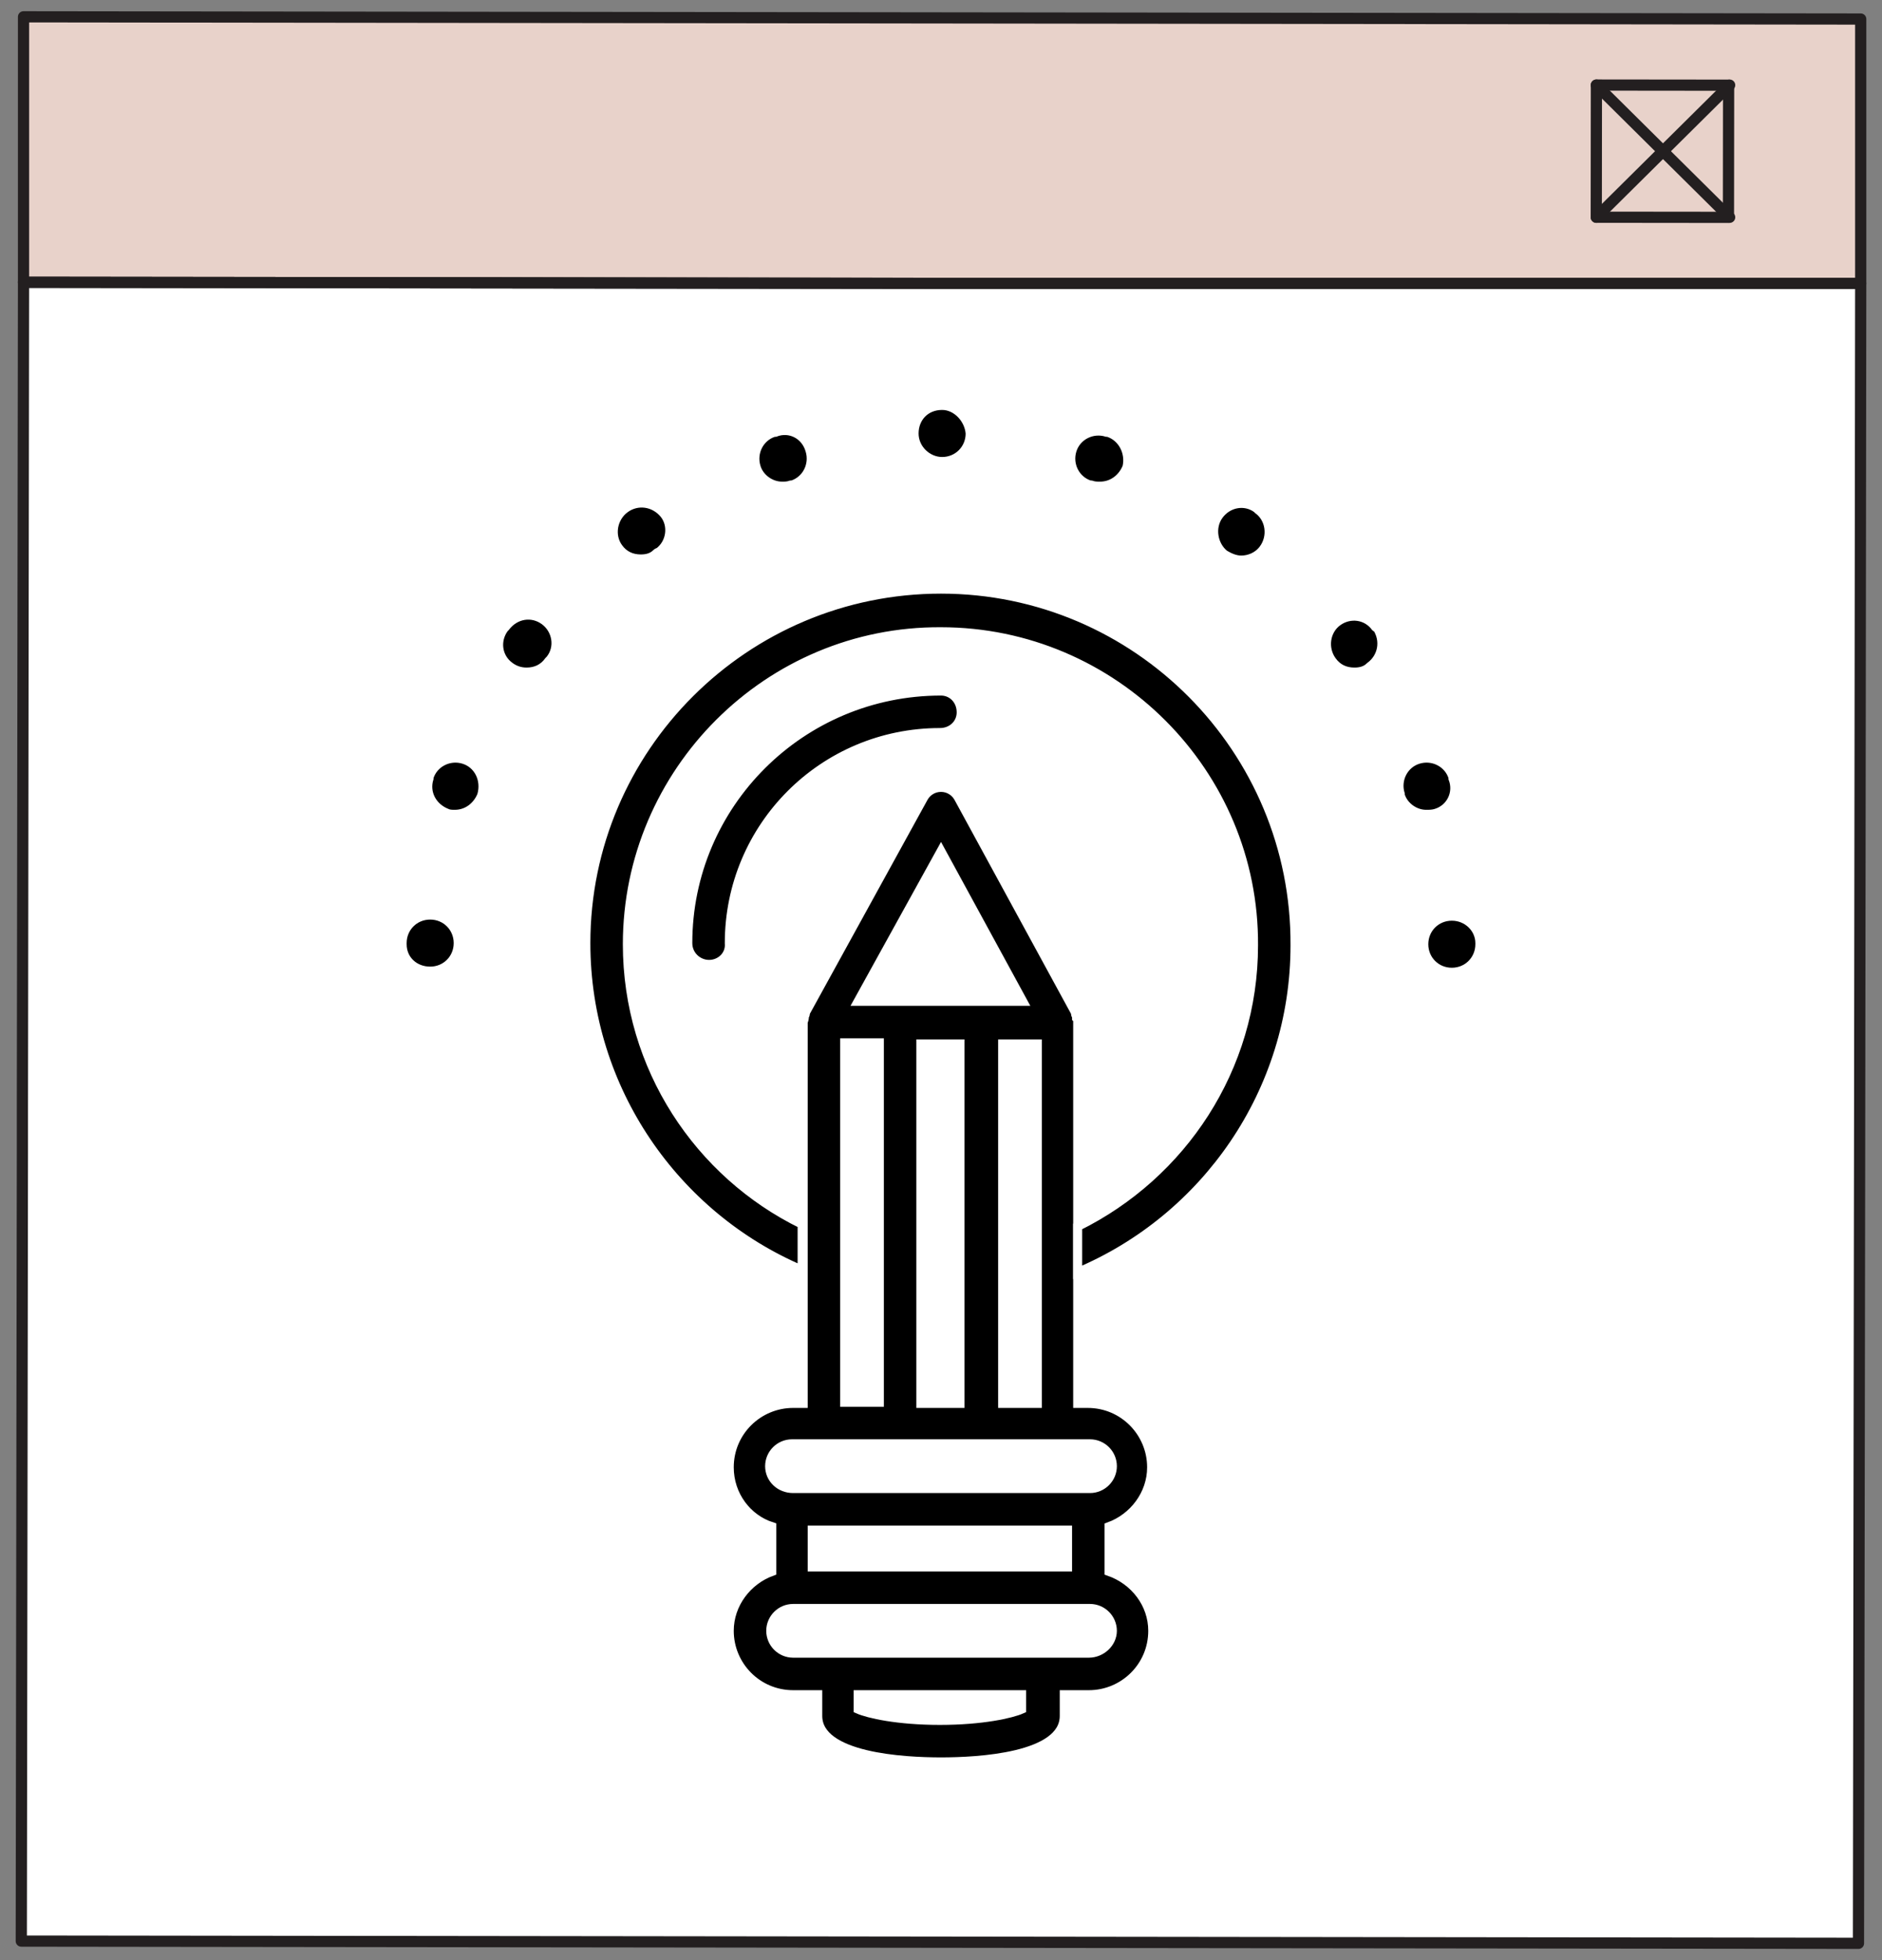 <?xml version="1.0" encoding="utf-8"?>
<!-- Generator: Adobe Illustrator 26.1.0, SVG Export Plug-In . SVG Version: 6.00 Build 0)  -->
<svg version="1.1" id="圖層_1" xmlns="http://www.w3.org/2000/svg" xmlns:xlink="http://www.w3.org/1999/xlink" x="0px" y="0px"
	 viewBox="0 0 168 175" style="enable-background:new 0 0 168 175;" xml:space="preserve">
<rect x="0" y="0" width="168" height="175" fill="#808080" stroke="none"/>
<style type="text/css">
	.st0{fill:#FFFFFF;}
	.st1{fill:#E8D2CA;}
	.st2{fill:none;stroke:#231F20;stroke-linecap:round;stroke-linejoin:round;stroke-miterlimit:10;}
	.st3{stroke:#FFFFFF;stroke-width:0.8;stroke-miterlimit:10;}
</style>
<g>
	<g>
		<polygon class="st0" points="2,102.8 1.9,173.3 83.9,173.4 165.9,173.5 166,103 166.1,25.3 84.1,25.3 2.1,25.2 2,99.2 		"/>
		<polygon class="st1" points="2.1,12.8 2.1,1.5 84.1,1.6 166.1,1.7 166.1,12.9 166.1,25.3 84.1,25.3 2.1,25.2 2.1,13.3 		"/>
		<polygon class="st2" points="2,102.8 1.9,173.3 83.9,173.4 165.9,173.5 166,103 166.1,25.3 84.1,25.3 2.1,25.2 2,99.2 		"/>
		<polygon class="st2" points="2.1,12.8 2.1,1.5 84.1,1.6 166.1,1.7 166.1,12.9 166.1,25.3 84.1,25.3 2.1,25.2 2.1,13.3 		"/>
		<g>
			
				<rect x="142.5" y="7.6" transform="matrix(1 1.057581e-03 -1.057581e-03 1 1.435322e-02 -0.157)" class="st2" width="11.8" height="11.8"/>
			<line class="st2" x1="142.5" y1="7.6" x2="154.4" y2="19.4"/>
			<line class="st2" x1="142.5" y1="19.4" x2="154.4" y2="7.6"/>
		</g>
	</g>
	<g>
		<path class="st3" d="M38.4,81.7c-1.4,0-2.5,1.1-2.5,2.5l0,0.1c0,1.4,1.1,2.4,2.5,2.4c1.4,0,2.5-1.1,2.5-2.5
			C40.9,82.8,39.8,81.7,38.4,81.7z"/>
		<path class="st3" d="M55.8,45.4L55.8,45.4c-1.1,0.8-1.4,2.4-0.6,3.5c0.5,0.7,1.2,1,2,1c0.5,0,1-0.1,1.4-0.5c0,0,0.1-0.1,0.2-0.1
			c1.1-0.8,1.3-2.4,0.5-3.4C58.4,44.8,56.9,44.6,55.8,45.4z"/>
		<path class="st3" d="M41.4,67.8c-1.3-0.4-2.7,0.3-3.1,1.6c0,0,0,0.1,0,0.1c-0.4,1.3,0.3,2.6,1.6,3.1c0.2,0.1,0.5,0.1,0.7,0.1
			c1.1,0,2-0.7,2.4-1.7C43.4,69.6,42.7,68.2,41.4,67.8z"/>
		<path class="st3" d="M84.1,36.2L84.1,36.2c-1.5,0-2.5,1.1-2.5,2.5c0,1.4,1.2,2.5,2.5,2.5c1.4,0,2.5-1.1,2.5-2.5
			C86.5,37.4,85.4,36.2,84.1,36.2z"/>
		<path class="st3" d="M48.6,55.4c-1.1-0.8-2.6-0.6-3.5,0.6l-0.1,0.1c-0.8,1.1-0.6,2.6,0.5,3.4c0.4,0.3,0.9,0.5,1.5,0.5
			c0.8,0,1.5-0.3,2-1l0.1-0.1C50,57.8,49.7,56.2,48.6,55.4z"/>
		<path class="st3" d="M69.2,38.6l-0.1,0c-1.3,0.4-2,1.8-1.6,3.1c0.3,1,1.3,1.7,2.3,1.7c0.3,0,0.5,0,0.8-0.1c0,0,0.1,0,0.1,0
			c1.3-0.4,2-1.8,1.6-3.1C71.9,38.8,70.5,38.1,69.2,38.6z"/>
		<path class="st3" d="M122.8,56c-0.8-1.1-2.3-1.3-3.4-0.5c-1.1,0.8-1.3,2.4-0.5,3.5c0.5,0.7,1.2,1,2,1c0.5,0,1-0.1,1.4-0.5
			c1.1-0.8,1.4-2.3,0.6-3.5C122.9,56.1,122.8,56,122.8,56z"/>
		<path class="st3" d="M128.2,72.6c1.3-0.4,2-1.8,1.5-3.1l0-0.1c-0.4-1.3-1.8-2-3.1-1.6c-1.3,0.4-2,1.8-1.6,3.1c0,0,0,0.1,0,0.1
			c0.3,1,1.3,1.7,2.3,1.7C127.6,72.7,127.9,72.7,128.2,72.6z"/>
		<path class="st3" d="M112.3,45.5c0,0-0.1-0.1-0.1-0.1c-1.1-0.8-2.6-0.5-3.4,0.6c-0.8,1.1-0.5,2.7,0.5,3.5c0.5,0.3,1,0.5,1.5,0.5
			c0.7,0,1.5-0.3,2-1C113.6,47.9,113.4,46.3,112.3,45.5z"/>
		<path class="st3" d="M98.9,38.6l-0.1,0c-1.3-0.4-2.7,0.3-3.1,1.6c-0.4,1.3,0.3,2.7,1.6,3.1c0,0,0.1,0,0.1,0
			c0.3,0.1,0.5,0.1,0.8,0.1c1.1,0,2-0.7,2.4-1.7C100.9,40.4,100.2,39,98.9,38.6z"/>
		<path class="st3" d="M129.6,81.8c-1.4,0-2.5,1.1-2.5,2.5c0,1.4,1.1,2.5,2.5,2.5c1.4,0,2.5-1.1,2.5-2.5l0-0.1
			C132.1,82.9,131,81.8,129.6,81.8z"/>
		<path class="st3" d="M63.3,86.1c-1,0-1.9-0.8-1.9-1.9c0-12.4,10.1-22.5,22.6-22.5c1,0,1.8,0.8,1.8,1.9c0,1-0.8,1.8-1.9,1.8
			c-10.4,0-18.8,8.4-18.8,18.8C65.2,85.3,64.3,86.1,63.3,86.1z"/>
		<path class="st3" d="M99,140.3l0-4c2.2-0.8,3.8-2.9,3.8-5.3c0-3.1-2.5-5.7-5.7-5.7l-0.9,0l0-34c0-0.2,0-0.3-0.1-0.4
			c0,0,0-0.1,0-0.1c0-0.1-0.1-0.2-0.1-0.3c0,0,0,0,0-0.1L85.6,71.3c-0.3-0.6-0.9-1-1.6-1l0,0c-0.7,0-1.3,0.4-1.6,1L71.9,90.4
			c0,0,0,0,0,0.1c0,0.1-0.1,0.2-0.1,0.3c0,0,0,0.1,0,0.1c0,0.1-0.1,0.3-0.1,0.4l0,34l-0.9,0c-3.1,0-5.7,2.5-5.7,5.7
			c0,2.5,1.6,4.6,3.8,5.3l0,4c-2.2,0.8-3.8,2.9-3.8,5.3c0,3.1,2.5,5.7,5.7,5.7l2.2,0l0,1.9c0,3.7,7.7,4.1,11,4.1
			c3.3,0,11-0.4,11-4.1l0-1.9l2.2,0c3.1,0,5.7-2.5,5.7-5.7C102.9,143.2,101.3,141.1,99,140.3z M92.6,125.3l-3.1,0l0-32.1l3.1,0
			L92.6,125.3z M85.7,125.3l-3.5,0l0-32.1l3.5,0L85.7,125.3z M84,76l7.3,13.4l-3.7,0l-7.3,0l-3.7,0L84,76z M75.4,93.1l3.1,0l0,32.1
			l-3.1,0L75.4,93.1z M68.7,130.9c0-1.1,0.9-2,2-2l2.8,0l6.9,0l7.3,0l6.8,0l2.8,0c1.1,0,2,0.9,2,2c0,1.1-0.9,2-2,2l-26.5,0
			C69.6,132.9,68.7,132,68.7,130.9z M95.3,136.6l0,3.3l-22.8,0l0-3.3L95.3,136.6z M91.2,152.6c-0.9,0.4-3.5,1-7.3,1
			c-3.8,0-6.4-0.6-7.3-1l0-1.3l14.6,0L91.2,152.6z M97.2,147.6l-2.6,0l-21.2,0l-2.6,0c-1.1,0-2-0.9-2-2s0.9-2,2-2l26.5,0
			c1.1,0,2,0.9,2,2S98.3,147.6,97.2,147.6z"/>
		<path class="st3" d="M84,52.6c-17.5,0-31.7,14.2-31.7,31.6c0,13.1,8,24.4,19.3,29.2l0-4.1C62.4,104.8,56,95.3,56,84.3
			c0-15.4,12.6-28,28-27.9c15.4,0,28,12.6,27.9,28c0,11-6.4,20.5-15.7,25.1l0,4.1c11.4-4.8,19.4-16.1,19.4-29.2
			C115.7,66.9,101.5,52.6,84,52.6z"/>
	</g>
</g>
</svg>
